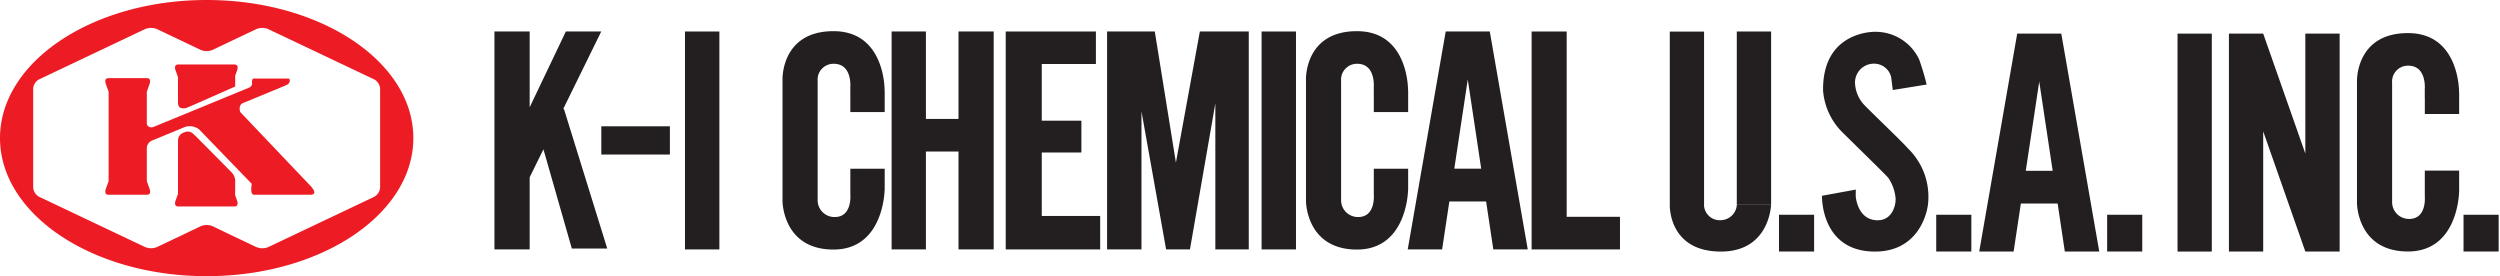 <svg xmlns="http://www.w3.org/2000/svg" width="363" height="40.101" viewBox="0 0 363 40.101">
  <g id="Group_131" data-name="Group 131" transform="translate(-71 -146)">
    <g id="レイヤー_1" data-name="レイヤー 1" transform="translate(71 146)">
      <g id="Group_130" data-name="Group 130">
        <g id="Group_127" data-name="Group 127" transform="translate(71.792 4.526)">
          <rect id="Rectangle_148" data-name="Rectangle 148" width="4.994" height="31.644" transform="translate(27.667 0.047)" fill="#231f20"/>
          <rect id="Rectangle_149" data-name="Rectangle 149" width="4.994" height="31.644" transform="translate(111.391 0.047)" fill="#231f20"/>
          <rect id="Rectangle_150" data-name="Rectangle 150" width="4.976" height="31.644" transform="translate(244.386 0.356)" fill="#231f20"/>
          <path id="Path_49" data-name="Path 49" d="M570.2,39.986V8.36h-4.982V25.776L559.1,8.36h-4.976V40H559.1V22.553l6.115,17.434V40H570.2Z" transform="translate(-302.276 -8.004)" fill="#231f20"/>
          <path id="Path_50" data-name="Path 50" d="M292.757,7.826H288.7L285.223,26.86,282.157,7.826,278.15,7.82v.006h-2.92V39.47h4.994V19.425L283.8,39.47h3.463v-.006h0l3.685-21.207V39.47H295.8V7.826Z" transform="translate(-186.273 -7.779)" fill="#231f20"/>
          <path id="Path_51" data-name="Path 51" d="M134.157,39.341H139.3l-6.29-20.273-.117.035L138.432,7.82h-5.14l-5.256,11.009V7.82H122.92V39.464h5.116V28.992l2-4.059Z" transform="translate(-122.92 -7.779)" fill="#231f20"/>
          <g id="Group_126" data-name="Group 126" transform="translate(170.66 0.047)">
            <path id="Path_52" data-name="Path 52" d="M436.762,33V7.83H431.78V33" transform="translate(-422.049 -7.83)" fill="#231f20"/>
            <path id="Path_53" data-name="Path 53" d="M424.856,33.015a2.392,2.392,0,0,1-2.3,2.225,2.292,2.292,0,0,1-2.471-2.225h.012V7.86H415.12V33.021h0c0,.082-.2,6.775,7.429,6.775,7.09,0,7.277-6.781,7.277-6.781" transform="translate(-415.119 -7.842)" fill="#231f20"/>
          </g>
          <path id="Path_54" data-name="Path 54" d="M204.386,17.159V19.5h4.988V16.388h-.012s.152-8.638-7.423-8.638-7.406,6.921-7.4,7.009v17.7c0,.088.076,7,7.4,7s7.423-8.632,7.423-8.632h.012V27.725h-4.988v3.7c.006.117.286,3.347-2.3,3.312a2.441,2.441,0,0,1-2.447-2.476v-17.3a2.3,2.3,0,0,1,2.336-2.476c2.693,0,2.412,3.329,2.406,3.44Z" transform="translate(-152.709 -7.75)" fill="#231f20"/>
          <path id="Path_55" data-name="Path 55" d="M334.526,17.159V19.5h4.988V16.388H339.5s.152-8.638-7.423-8.638-7.406,6.921-7.4,7.009v17.7c0,.088.076,7,7.4,7s7.423-8.632,7.423-8.632h.012V27.725h-4.988v3.7c.006.117.286,3.347-2.3,3.312a2.441,2.441,0,0,1-2.447-2.476v-17.3a2.3,2.3,0,0,1,2.336-2.476c2.692,0,2.412,3.329,2.406,3.44Z" transform="translate(-206.841 -7.75)" fill="#231f20"/>
          <path id="Path_56" data-name="Path 56" d="M595.816,17.639v2.336H600.8V16.868h-.012s.152-8.638-7.423-8.638-7.406,6.921-7.4,7.009v17.7c0,.088.076,7,7.4,7s7.423-8.632,7.423-8.632h.012V28.2h-4.988v3.7c.006.117.292,3.347-2.3,3.312a2.441,2.441,0,0,1-2.447-2.476v-17.3a2.3,2.3,0,0,1,2.336-2.476c2.693,0,2.412,3.329,2.406,3.44v1.232Z" transform="translate(-315.523 -7.95)" fill="#231f20"/>
          <path id="Path_57" data-name="Path 57" d="M356.733,27.752l1.957-12.96,1.951,12.96ZM362.4,39.474H367.4L361.885,7.83h-6.4L349.97,39.474h4.994l1.051-6.968h5.338l1.045,6.968" transform="translate(-217.361 -7.783)" fill="#231f20"/>
          <path id="Path_58" data-name="Path 58" d="M498.807,28.282l1.957-12.96,1.951,12.96ZM504.484,40h4.994L503.965,8.36h-6.4L492.05,40h4.994l1.051-6.968h5.338L504.479,40" transform="translate(-276.458 -8.004)" fill="#231f20"/>
          <path id="Path_59" data-name="Path 59" d="M231.373,7.83v12.7h-4.731V7.83H221.66V39.474h4.982V25.258h4.731V39.474h5.11V7.83Z" transform="translate(-163.991 -7.783)" fill="#231f20"/>
          <path id="Path_60" data-name="Path 60" d="M255.263,34.615V25.4h5.753v-4.62h-5.753V12.549h7.861V7.83H250.03V39.474h13.714V34.615Z" transform="translate(-175.791 -7.783)" fill="#231f20"/>
          <path id="Path_61" data-name="Path 61" d="M385.863,34.737V7.83H380.77V39.474H393.6V34.737Z" transform="translate(-230.172 -7.783)" fill="#231f20"/>
          <path id="Path_62" data-name="Path 62" d="M457.871,30.813l-4.912.9s-.24,7.815,7.289,8.095c6.612.245,8.089-5.484,8.148-7.394a9.746,9.746,0,0,0-3-7.616c-.485-.642-6.062-5.946-6.489-6.483a4.964,4.964,0,0,1-1.151-2.926,2.734,2.734,0,0,1,2.745-2.856,2.545,2.545,0,0,1,2.482,1.863c.053.269.251,1.962.251,1.962l4.918-.794a34.788,34.788,0,0,0-1.086-3.65,6.99,6.99,0,0,0-6.226-4.007c-.485-.041-7.861-.023-7.721,8.574a9.647,9.647,0,0,0,2.552,5.765c.631.654,6.775,6.623,6.933,6.892a6.3,6.3,0,0,1,1.045,2.961c.041,1.133-.567,3.148-2.564,3.171-2.809.029-3.183-3.055-3.218-3.4-.018-.158,0-1.063,0-1.063Z" transform="translate(-260.198 -7.813)" fill="#231f20"/>
          <rect id="Rectangle_151" data-name="Rectangle 151" width="5.099" height="5.338" transform="translate(234.165 26.656)" fill="#231f20"/>
          <rect id="Rectangle_152" data-name="Rectangle 152" width="5.099" height="5.338" transform="translate(186.518 26.656)" fill="#231f20"/>
          <rect id="Rectangle_153" data-name="Rectangle 153" width="5.099" height="5.338" transform="translate(209.348 26.656)" fill="#231f20"/>
          <rect id="Rectangle_154" data-name="Rectangle 154" width="5.099" height="5.338" transform="translate(285.912 26.656)" fill="#231f20"/>
          <path id="Path_63" data-name="Path 63" d="M149.49,31.4h9.958v4.1H149.49V31.4Z" transform="translate(-133.972 -17.587)" fill="#231f20"/>
        </g>
        <g id="Group_129" data-name="Group 129">
          <path id="Path_64" data-name="Path 64" d="M30.009,0C13.433,0,0,8.977,0,20.051S13.433,40.1,30.009,40.1s30.009-8.977,30.009-20.051S46.578,0,30.009,0ZM54.335,28.578l-15.384,7.3a2.258,2.258,0,0,1-1.723,0l-3.861-1.834-2.494-1.2a2.258,2.258,0,0,0-1.723,0l-2.786,1.332L22.79,35.873a2.258,2.258,0,0,1-1.723,0l-15.384-7.3a1.663,1.663,0,0,1-.864-1.361V12.884a1.634,1.634,0,0,1,.864-1.361l15.384-7.3a2.258,2.258,0,0,1,1.723,0L27.158,6.3l1.986.946a2.258,2.258,0,0,0,1.723,0l2.167-1.034,4.188-1.986a2.258,2.258,0,0,1,1.723,0l15.384,7.3a1.663,1.663,0,0,1,.864,1.361V27.211a1.634,1.634,0,0,1-.864,1.361Z" fill="#ed1c24"/>
          <g id="Group_128" data-name="Group 128" transform="translate(15.29 9.362)">
            <path id="Path_65" data-name="Path 65" d="M52.245,41.328v.642l.239.66s.432.97-.362.97H44c-.794,0-.362-.97-.362-.97l.31-.853V33.893a1.221,1.221,0,0,1,.87-1.034,1.164,1.164,0,0,1,1.373.222c.152.152.333.31.333.31L51.387,38.3l.391.4a1.9,1.9,0,0,1,.473,1.051h0v1.571Z" transform="translate(-33.392 -22.983)" fill="#ed1c24"/>
            <path id="Path_66" data-name="Path 66" d="M52.113,16.03H43.989c-.794,0-.362.97-.362.97l.31.853v3.656h0c.023.724.269.806.59.876a1.4,1.4,0,0,0,.7-.07l1.279-.549,5.741-2.541V17.66l.239-.66s.432-.97-.362-.97Z" transform="translate(-33.387 -16.03)" fill="#ed1c24"/>
            <path id="Path_67" data-name="Path 67" d="M56,35.1,45.757,24.332h0c-.21-.818.117-1.139.327-1.256l.152-.064,5.922-2.441h0q.114-.053.28-.123a.849.849,0,0,0,.461-.38s.263-.59-.222-.59H47.743c-.269,0-.286.391-.245.742a.684.684,0,0,1-.461.59L43.7,22.183h0l-1.519.625-8.924,3.668h0l-.041.018a.808.808,0,0,1-.724-.018c-.286-.216-.286-.35-.286-.666V21.4l.362-1.01s.432-.97-.362-.97H26.659c-.794,0-.362.97-.362.97l.362,1.01V34.378l-.362,1.01s-.432.97.362.97h5.549c.794,0,.362-.97.362-.97l-.362-1.01V29.495a1.252,1.252,0,0,1,.829-1.04l4.445-1.834a2.2,2.2,0,0,1,2.365.292l7.6,7.861c-.105.625-.187,1.583.35,1.583h8.124C57.24,36.358,56,35.1,56,35.1Z" transform="translate(-26.179 -17.44)" fill="#ed1c24"/>
          </g>
        </g>
      </g>
    </g>
    <path id="Path_185" data-name="Path 185" d="M0,0H363V40H0Z" transform="translate(71 146)" fill="none" style="mix-blend-mode: saturation;isolation: isolate"/>
  </g>
</svg>
